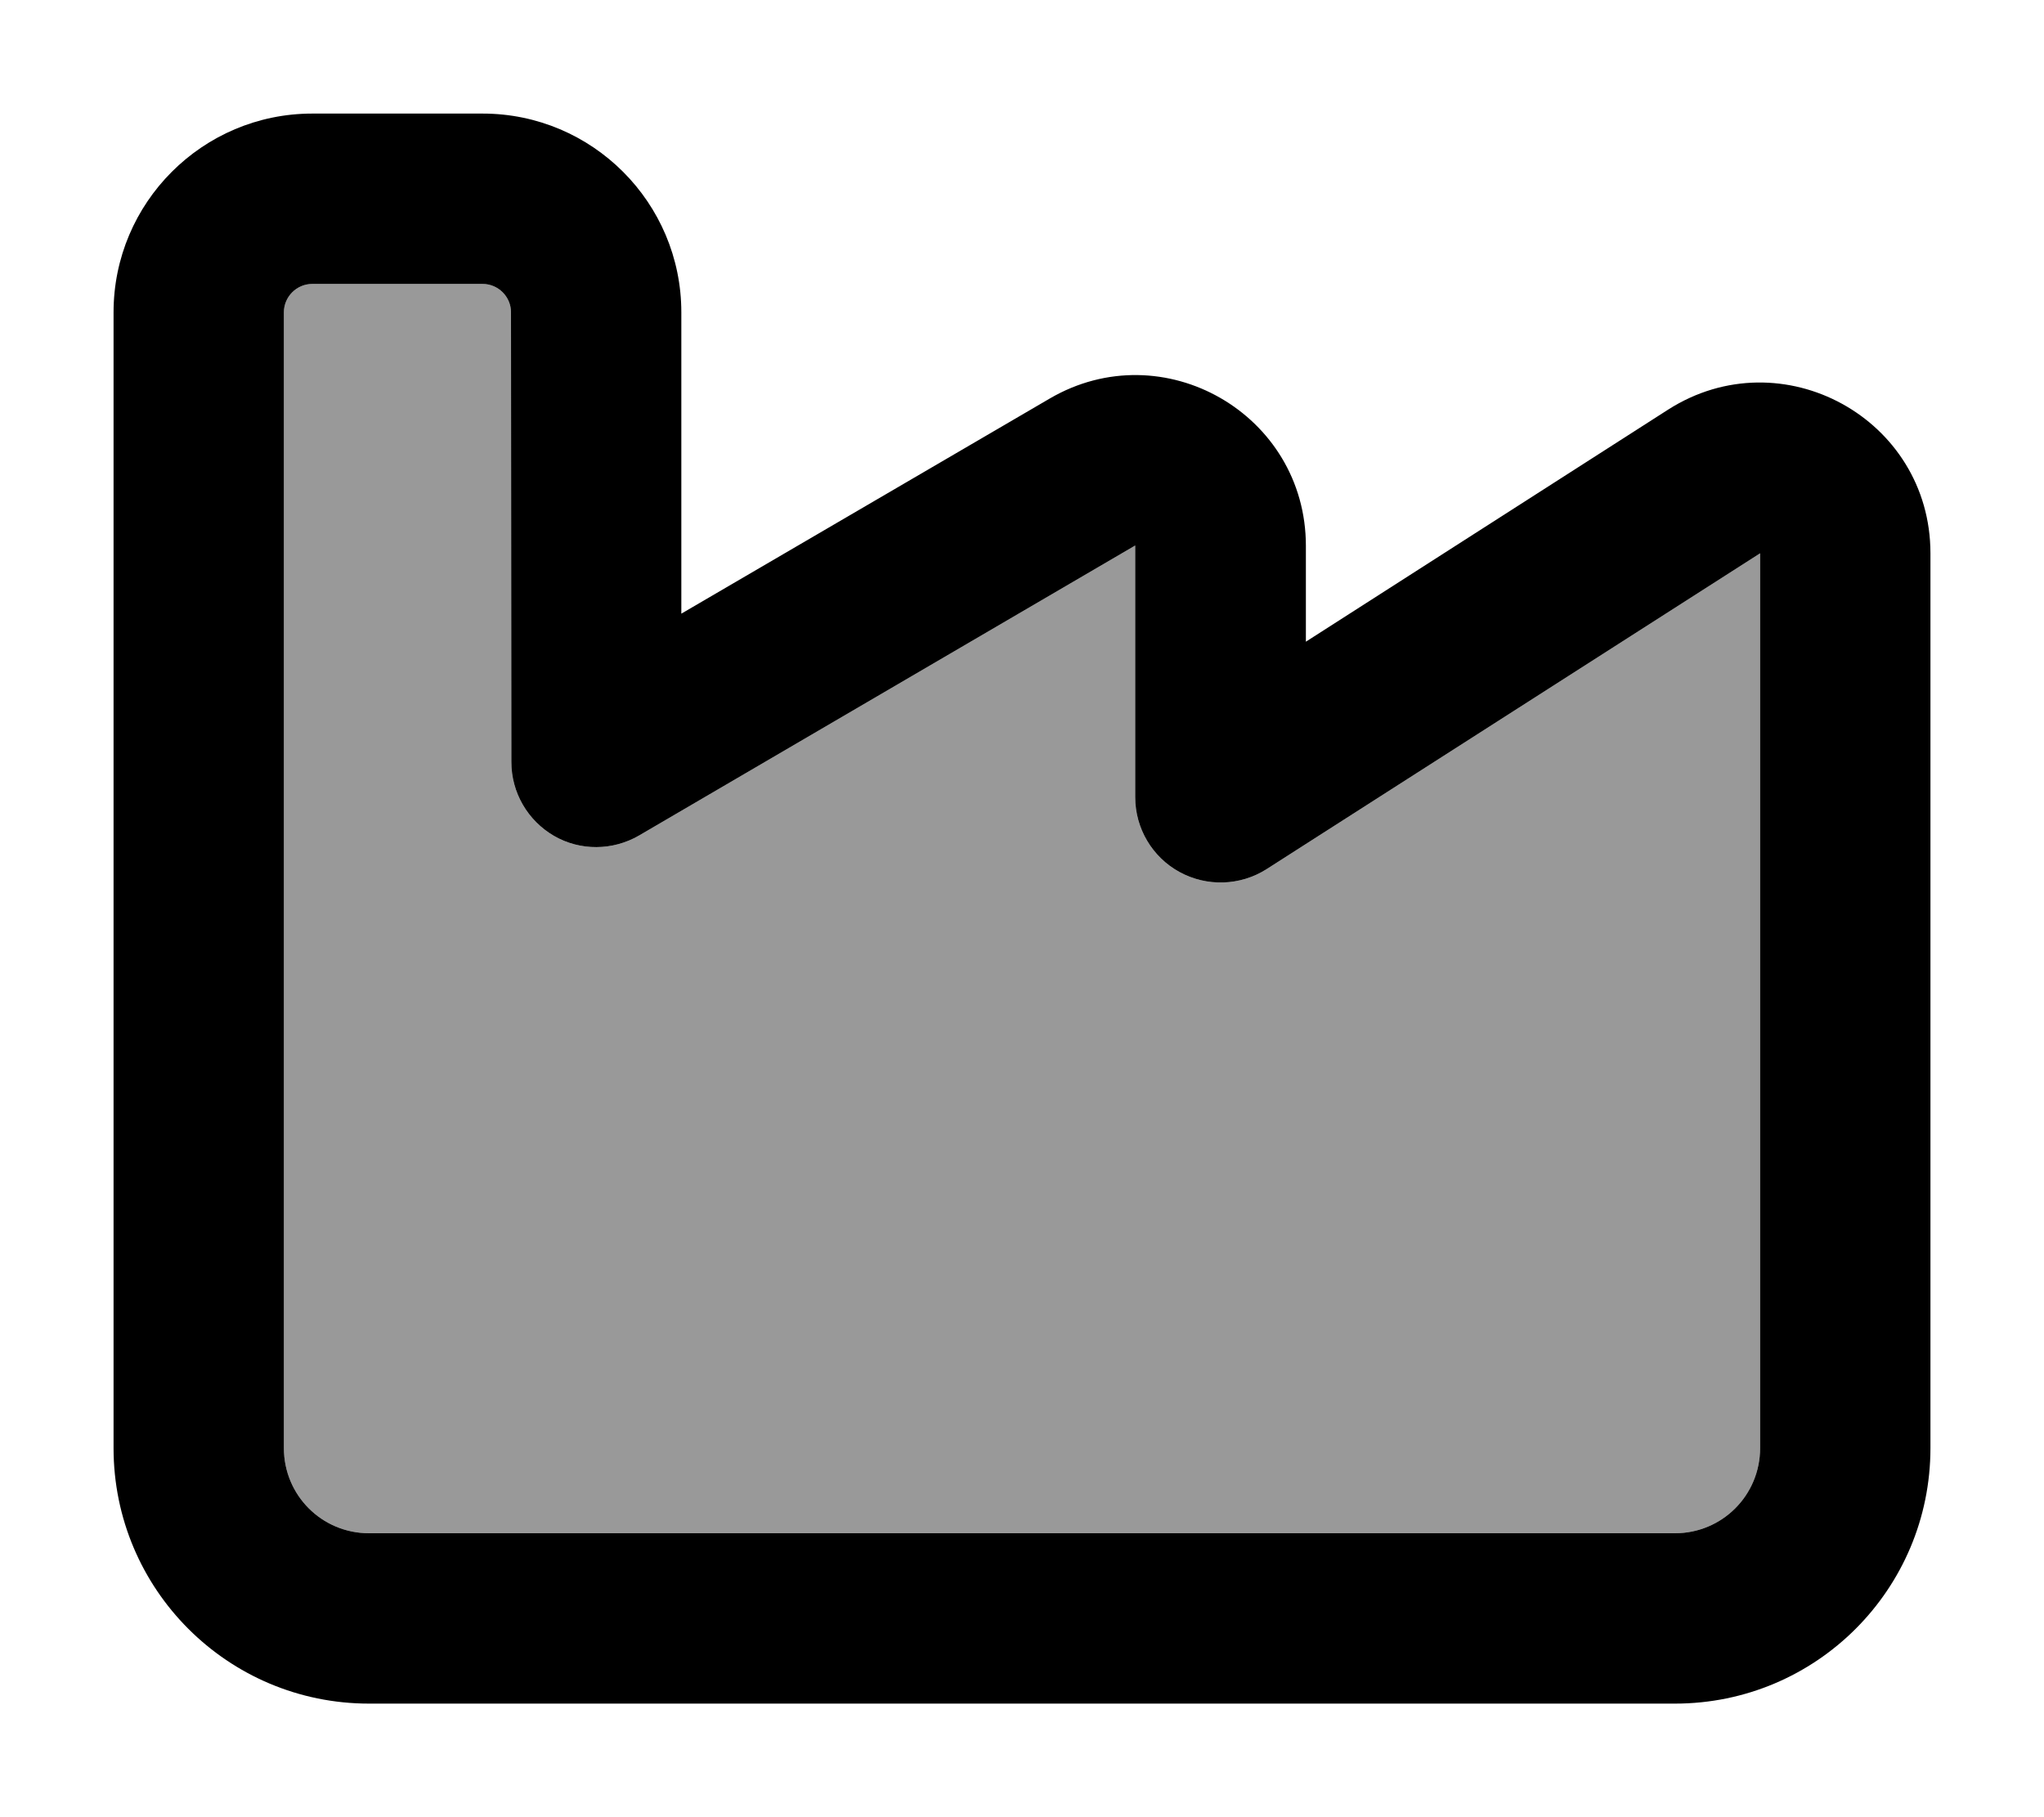 <svg xmlns="http://www.w3.org/2000/svg" viewBox="0 0 576 512"><!--! Font Awesome Pro 6.7.2 by @fontawesome - https://fontawesome.com License - https://fontawesome.com/license (Commercial License) Copyright 2024 Fonticons, Inc. --><defs><style>.fa-secondary{opacity:.4}</style></defs><path class="fa-secondary" d="M80 88l0 216 0 48 0 56c0 13.3 10.7 24 24 24l368 0c13.3 0 24-10.7 24-24l0-88 0-16 0-148.1-139.1 89c-7.4 4.7-16.8 5-24.5 .8s-12.5-12.3-12.5-21.1l0-70.9L180.1 235.4c-7.4 4.3-16.6 4.4-24 .1s-12-12.2-12-20.8L144 88c0-4.4-3.6-8-8-8L88 80c-4.4 0-8 3.6-8 8z"/><path class="fa-primary" d="M88 80c-4.4 0-8 3.6-8 8l0 216 0 48 0 56c0 13.3 10.7 24 24 24l368 0c13.3 0 24-10.7 24-24l0-88 0-16 0-148.1-139.1 89c-7.4 4.7-16.8 5-24.5 .8s-12.5-12.3-12.5-21.1l0-70.9L180.1 235.4c-7.4 4.3-16.6 4.4-24 .1s-12-12.2-12-20.8L144 88c0-4.4-3.6-8-8-8L88 80zM32 88c0-30.9 25.1-56 56-56l48 0c30.9 0 56 25.1 56 56l0 84.9 103.8-60.6c32-18.7 72.2 4.4 72.2 41.5l0 27 102.1-65.4C502.1 95 544 117.9 544 155.9L544 304l0 16 0 88c0 39.8-32.2 72-72 72l-368 0c-39.8 0-72-32.2-72-72l0-56 0-48L32 88z"/></svg>